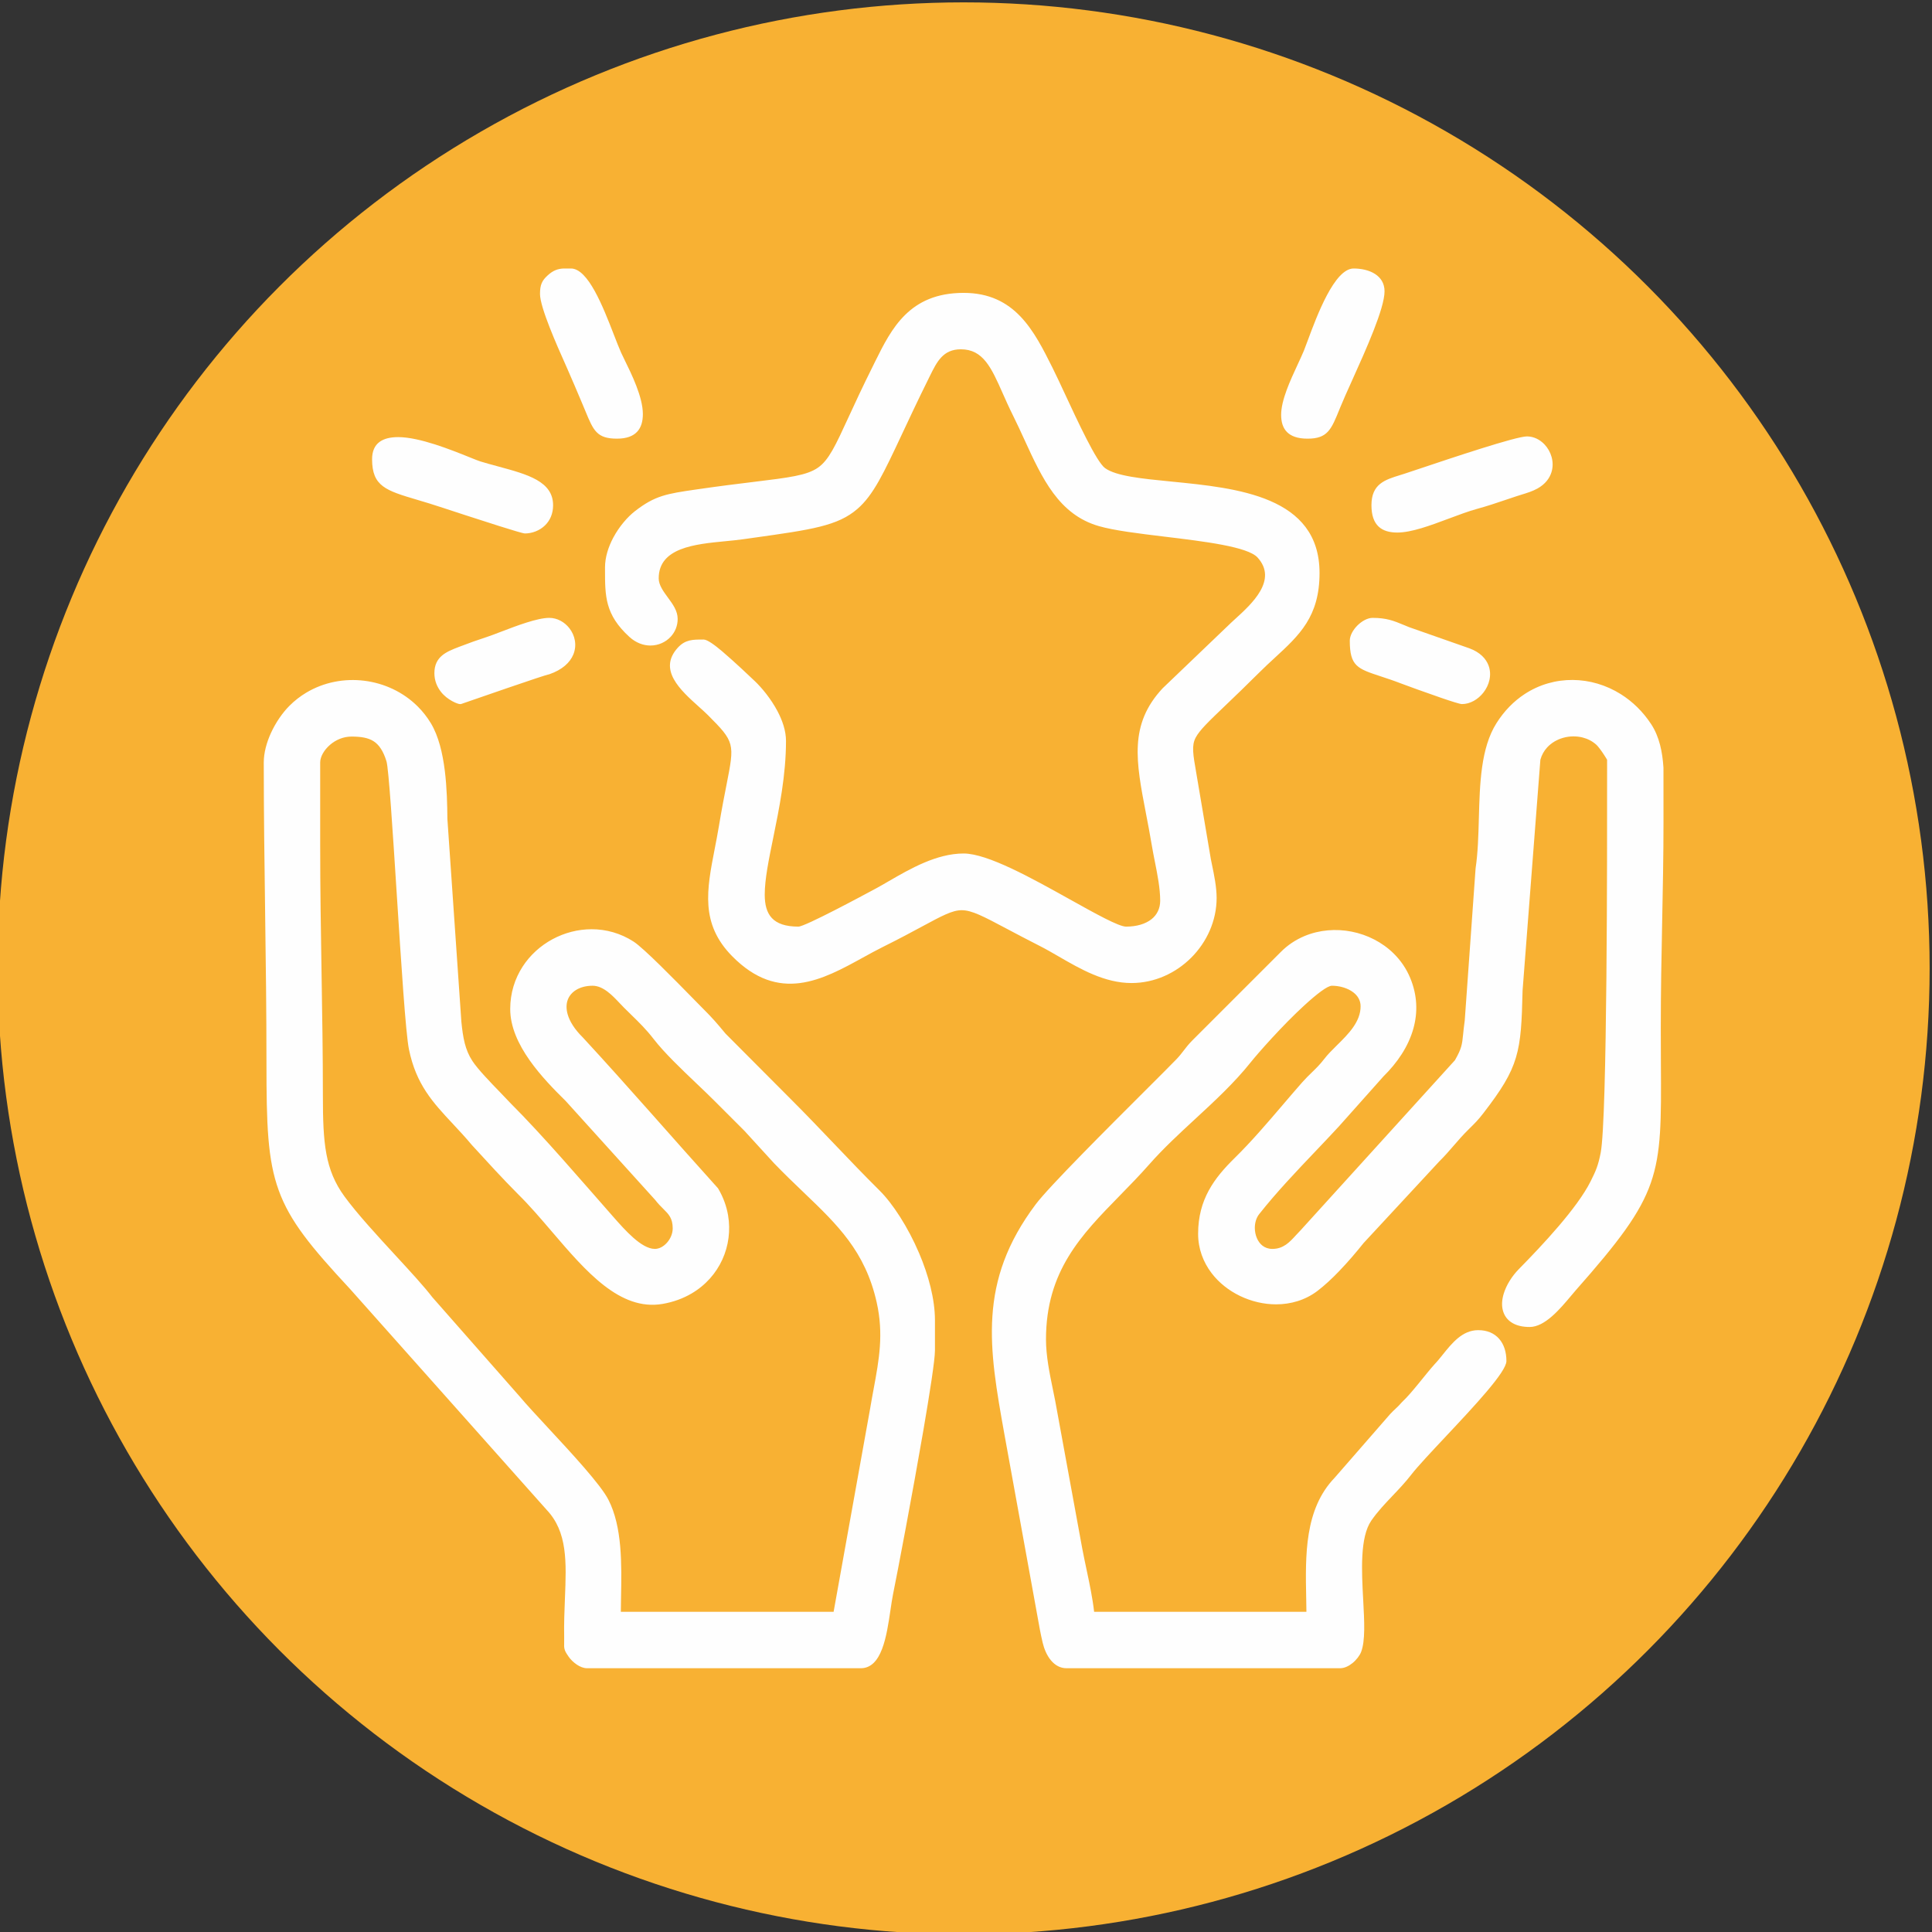 <?xml version="1.0" encoding="UTF-8"?> <svg xmlns="http://www.w3.org/2000/svg" xmlns:xlink="http://www.w3.org/1999/xlink" xmlns:xodm="http://www.corel.com/coreldraw/odm/2003" xml:space="preserve" width="50mm" height="50mm" version="1.1" style="shape-rendering:geometricPrecision; text-rendering:geometricPrecision; image-rendering:optimizeQuality; fill-rule:evenodd; clip-rule:evenodd" viewBox="0 0 5000 5000"><rect x="0" y="0" width="5000" height="5000" fill="#333333" stroke="none"/> <defs> <style type="text/css"> .fil1 {fill:#FEFEFE} .fil0 {fill:#F8B133} </style> </defs> <g id="Слой_x0020_1">  <circle class="fil0" cx="2493.87" cy="2506.13" r="2500"></circle> <path class="fil1" d="M828.63 1973.43l0 210.29c0,117.33 1.74,223.2 3.46,328.59 1.77,108.7 3.55,216.97 3.55,323.23 0,61.04 1.35,109.58 9.12,151.03 7.6,40.57 21.47,75.16 46.54,109.52 32.81,44.98 84.89,101.5 132.68,153.36 37.89,41.11 73.15,79.38 94.92,107.76l226.5 257.44c16.42,19.62 43.23,48.52 72.84,80.45 62.06,66.9 136.26,146.91 156.34,186.24 36.09,70.64 34.29,166.7 32.65,254.89l-0.52 35.13 550.66 0 94.62 -526.42c2.79,-16.93 5.97,-34.08 9.06,-50.76 13.98,-75.54 26.24,-141.82 7.76,-223.93 -29.67,-131.86 -101.41,-200.54 -189.09,-284.47 -24.43,-23.38 -50.09,-47.95 -76.53,-75.42l-76.76 -83.99 -77.1 -77.09c-14.46,-14.46 -29.62,-28.9 -45.41,-43.93 -40.26,-38.33 -84.68,-80.63 -112.49,-116.63 -18.88,-24.47 -37.15,-42.32 -57.45,-62.14l-19.46 -19.18 -10.91 -11.35c-18.88,-19.99 -42.44,-44.95 -69.98,-44.95 -16.58,0 -31.02,3.82 -42.22,10.58 -10.26,6.19 -17.87,14.86 -21.85,25.23 -4.1,10.67 -4.58,23.57 -0.53,37.91 5.2,18.41 17.79,38.97 39.55,60.34 118.12,127.83 232.86,260.85 349.67,390.17l0.86 1.48c12.83,21.86 21.13,44.98 25.12,68.25 6.72,39.21 1.39,79.13 -14.78,114.61 -16.13,35.42 -43.1,66.42 -79.62,87.86 -21.8,12.8 -46.95,22.18 -75.07,27.01 -110.25,18.94 -198.3,-84.01 -286.3,-186.92 -28.92,-33.82 -57.87,-67.67 -87.13,-96.5 -40.04,-40.04 -81.52,-85.72 -119.99,-127.64 -17.04,-20.38 -33.61,-38.12 -49.31,-54.93 -51.88,-55.53 -94.87,-101.56 -113.64,-192.67 -8.42,-40.85 -20.1,-222.92 -31.32,-397.92 -10.75,-167.84 -21.11,-329.16 -26.92,-347.9 -8.24,-26.58 -19.12,-42.63 -33.22,-51.69 -14.3,-9.19 -33.3,-12.11 -57.12,-12.11 -21.59,0 -40.96,8.72 -55.44,21.13 -15.92,13.65 -25.74,31.27 -25.74,46.04zm312.42 -183.11c-9.6,-12.36 -16.87,-28.39 -16.87,-48.18 0,-43.4 32.02,-55.78 62.83,-67.67l0.88 -0.34c14.07,-5.44 25.62,-9.73 36.66,-13.62 12.43,-4.39 23.77,-8.23 36.56,-12.44 9.03,-2.98 21.25,-7.66 35,-12.92 40.72,-15.57 94.38,-36.11 125.38,-36.11 20.67,0 39.83,10.9 52.29,27.09 7.03,9.13 12.02,20.01 13.98,31.54 2,11.85 0.94,24.36 -4.15,36.53 -8.46,20.19 -27.86,39.08 -62.57,51.01 -7.34,0 -203.13,68.46 -228.23,76.95l-2.61 0c-5.5,0 -32.49,-10.37 -49.15,-31.84zm2432.86 -39.73c-60.96,-20.02 -80.67,-26.51 -80.67,-92.56 0,-13.05 8.42,-28 19.67,-39.26 11.32,-11.31 26.28,-19.73 39.32,-19.73 36.44,0 55.05,7.71 81.09,18.51l13.59 5.59 155.83 54.69c27.39,10.15 42.85,26.42 49.6,44.51 4.58,12.28 5,25.14 2.29,37.4 -2.49,11.64 -7.98,22.81 -15.36,32.34 -13.71,17.72 -34.38,30.08 -55.75,30.08 -5.11,0 -27.51,-7.1 -54.1,-16.25 -39.19,-13.48 -90.94,-32.22 -103.21,-36.97 -19.83,-7.67 -37.5,-13.49 -52.3,-18.35zm-2111.02 -808.39c-20.74,-46.45 -65.36,-146.55 -65.36,-181.33 0,-12.35 1.27,-20.69 4.41,-28.09 3.32,-7.82 7.96,-13.04 14.77,-19.45 7.17,-6.75 13.77,-11.11 20.5,-13.96 6.97,-2.94 13.5,-4.07 20.59,-4.43l19.75 -0.07c44.57,0 83.08,99.09 111,170.96 7.2,18.54 13.66,35.15 18.95,46.99 2.32,5.19 5.55,11.77 9.31,19.41 17.84,36.33 46.92,95.52 46.92,139.48 0,36.96 -17.04,63.55 -67.02,63.55 -52.22,0 -60.98,-21.15 -81.56,-70.99l-8.88 -21.23c-12.75,-30.15 -23.95,-56.63 -37,-86.36l-6.38 -14.48zm2004 116.21c-21.61,53.39 -31.11,76.85 -82.88,76.85 -50.86,0 -68.43,-25.11 -68.43,-61.58 0,-38.17 23.41,-88.62 42.91,-130.63 6.14,-13.24 11.9,-25.63 15.92,-35.39 1.83,-4.45 5.57,-14.51 10.06,-26.63 23.68,-63.8 69.06,-186.16 118.7,-186.16 18.04,0 39.77,3.74 55.89,14.46 14.32,9.51 24.12,23.81 24.12,44.53 0,44.34 -47.8,150.35 -83.93,230.52 -12.35,27.41 -23.32,51.72 -30.42,69.26l-1.94 4.77zm149.26 319.81c-40.26,0 -66.85,-18.11 -66.85,-70.63 0,-55.14 34.58,-65.84 74.59,-78.19l11.56 -3.64 39.94 -13.3c84.15,-28.2 247.77,-83.04 276.36,-83.04 17.36,0 33.35,8.08 45.28,20.58 8.49,8.9 15.01,20.24 18.43,32.48 3.49,12.48 3.82,25.97 -0.1,38.97 -4.92,16.35 -16.37,31.64 -36.37,42.82 -12.71,7.1 -26.78,11.42 -41.39,15.89l-13 4.12 -30.21 10.11c-23.39,7.91 -44.97,15.23 -71.39,22.46 -22.19,6.06 -47.83,15.66 -73.72,25.35 -47.65,17.83 -96.26,36.02 -133.13,36.02zm-2535.18 -84.34c-82.26,-24.4 -118.01,-35.04 -118.01,-105.45 0,-42.21 27.69,-57.19 67.52,-57.19 55.3,0 137.24,33.01 184.03,51.85 13.46,5.42 23.92,9.63 28.76,11.11 14.11,4.32 30.51,8.77 46.45,13.09 75.61,20.49 141.69,38.41 141.69,100.3 0,22.32 -8.24,39.42 -20.35,51.53 -14.54,14.54 -34.67,21.47 -52.65,21.47 -4.33,0 -32.42,-8.43 -67.12,-19.41 -54.32,-17.19 -129.94,-41.88 -145.89,-47.24 -23.97,-8.05 -45.58,-14.47 -64.43,-20.06zm484.85 179.96l-0.07 -5.05c0,-26.82 8.74,-53.71 21.49,-77.57 15.44,-28.89 37.06,-53.64 55.92,-68.28 26.04,-20.2 46.25,-31.43 70.29,-39.16 23.48,-7.54 49.47,-11.38 88.11,-17 60.69,-8.85 109.19,-14.78 149.12,-19.65 91.93,-11.22 137.51,-16.8 166.31,-36.93 27.95,-19.54 45.06,-56.69 78.93,-130.29 16.03,-34.81 35.72,-77.62 63.23,-132.63l5.73 -11.66c42.04,-84.66 88.24,-177.67 228.98,-177.67 133.19,0 182.36,98.42 230.14,194.06l2.22 4.58c8.16,16.33 17.74,36.93 28.6,60.29 34.85,74.98 82.97,178.48 104.91,194.47 28.6,20.84 95.63,27.44 171.83,34.93 170.31,16.75 383.41,37.72 383.41,236.53 0,112.91 -51.91,160.71 -116.2,219.93 -13.1,12.06 -26.78,24.66 -41.22,39.1 -32.44,32.44 -62.63,61.33 -87,84.64 -42.69,40.85 -65.91,63.06 -76.1,82.35 -10.85,20.55 -7.02,42.64 1.41,90.94l37.88 223.83 2.82 13.83c5.61,27.07 12.07,58.2 12.07,86.46 0,59.09 -25.45,114.28 -65.75,154.58 -40.13,40.13 -95.12,65.62 -154.46,65.62 -69.68,0 -132.24,-36.2 -188.61,-68.81 -16.64,-9.62 -32.74,-18.95 -47.85,-26.61 -33.96,-17.22 -61.63,-31.92 -84.95,-44.28 -62.13,-32.96 -92.26,-48.93 -118.37,-48.79 -24.24,0.13 -50.77,14.43 -102.17,42.14 -26.67,14.38 -59.75,32.22 -102.46,53.4 -16.18,8.03 -33.22,17.41 -50.46,26.9 -104.87,57.74 -217.55,119.79 -338.94,-3.67 -82.59,-83.99 -65.58,-171.36 -44.89,-277.76 3.67,-18.86 7.47,-38.36 10.67,-57.65 7.58,-45.68 14.43,-80.42 19.94,-108.47 20.97,-106.52 21.63,-109.94 -48.45,-180 -6.34,-6.33 -14.59,-13.75 -23.24,-21.52 -47.71,-42.87 -106.42,-95.64 -54.56,-152.63 19.32,-21.23 39.13,-21.2 63.86,-21.16l3.05 -0.07c9.12,0 27.67,13.18 48.39,30.82 32.46,27.63 74.81,67.91 84.41,77.09 17.94,17.11 41.56,45.59 58.39,77.45 12.92,24.46 22.01,51.16 22.01,76.89 0,89.14 -17.68,175.64 -33.11,251.17 -11.6,56.79 -21.91,107.23 -21.91,146.69 0,51.4 20.17,82.85 87.16,82.85 17.13,0 166.62,-80.44 198.87,-97.79l1.08 -0.58c10.25,-5.52 21.57,-12.08 33.51,-19 55.3,-32.04 124.05,-71.87 194.07,-71.87 61.9,0 176.18,63.69 273.37,117.86 68.48,38.16 128.08,71.38 147.17,71.38 27.12,0 50.24,-6.83 65.97,-19.41 13.94,-11.15 22.24,-27.36 22.24,-47.76 0,-31.73 -7.14,-67.63 -13.94,-101.85 -2.74,-13.8 -5.44,-27.33 -7.8,-41.58 -4.81,-28.88 -10.07,-56.18 -15.03,-81.95 -26.05,-135.29 -44.35,-230.39 42.99,-324.17l168.73 -161.55c5.21,-5.25 12.14,-11.56 19.76,-18.49 42.35,-38.57 110.2,-100.35 57.31,-158.46 -25.5,-28.02 -137.22,-41.54 -241.62,-54.15 -65.79,-7.95 -128.8,-15.57 -169.01,-27.11 -103.81,-29.8 -146.79,-123.48 -192.83,-223.85 -9.72,-21.2 -19.61,-42.74 -29.87,-63.26 -9.93,-19.87 -18.57,-39.32 -26.66,-57.52 -28.92,-65.11 -50.19,-112.99 -107.79,-112.99 -46.22,0 -61.81,31.59 -80.59,69.67l-2.44 4.93c-28.34,57.26 -50.21,103.91 -68.71,143.39 -48.04,102.48 -74.46,158.82 -115.77,194.8 -50.99,44.39 -119,53.94 -269.89,75.09l-26.8 3.77c-13.76,1.94 -29.61,3.49 -46.03,5.08 -78.39,7.61 -171.86,16.71 -171.86,96.12 0,17.24 12.14,33.76 23.51,49.22 13.16,17.91 25.56,34.78 25.56,55.92 0,17.8 -6.77,33.61 -17.75,45.61 -6.57,7.19 -14.65,12.98 -23.64,16.92 -8.99,3.95 -18.89,6.12 -29.07,6.12 -18.16,0 -37.45,-6.76 -54.6,-22.45 -63.02,-57.65 -62.99,-105.19 -62.95,-174.32zm1701.35 1749.82c6.66,5.27 15.28,8.49 25.72,8.49 28.69,0 44.85,-17.72 60.96,-35.38 3.94,-4.32 7.9,-8.65 12.51,-13.28l398.96 -439.59c17.5,-30.45 18.56,-40.76 21.18,-66.74 0.99,-9.89 2.21,-21.81 4.26,-36.42l28.06 -393.5c6.01,-39.99 7.23,-84.32 8.44,-128.98 2.46,-90.41 4.97,-182.2 45.5,-246.55 20.29,-32.24 45.3,-57.31 73.03,-75.47 38.06,-24.93 81.3,-36.86 124.62,-36.52 43.13,0.34 86.33,12.91 124.48,36.93 30.02,18.9 56.96,44.87 78.33,77.49 10.56,16.12 17.9,34.01 22.93,53.33 4.88,18.72 7.56,38.64 8.9,59.51l0.07 140.66c0,87.91 -1.78,175.96 -3.55,264.35 -1.72,85.66 -3.46,171.71 -3.46,268.33 0,44.27 0.15,68.92 0.28,91.29 1.78,294.33 2.03,335.96 -220.16,587.44l-12.81 15.09c-27.96,33.32 -67.21,80.1 -106.66,80.1 -17.99,0 -32.23,-3.47 -43.15,-9.48 -14.56,-8 -23.01,-20.12 -26.51,-34.61 -3.14,-12.96 -1.94,-27.52 2.54,-42.21 6.72,-22.06 21.12,-45.18 39.16,-63.54 30.16,-30.67 68.14,-70.3 102.97,-111.11 34.29,-40.18 65.53,-81.5 82.83,-116.21 6.7,-13.42 11.62,-23.65 15.54,-34.34 3.92,-10.7 7.09,-22.43 10.37,-39.13 17.21,-87.53 16.78,-786.7 16.67,-984.75l-0.01 -32.44c-0.07,-0.52 -3.57,-6.15 -8.02,-13.06 -6.95,-10.8 -15.5,-21.99 -19.5,-25.66 -10.28,-9.43 -22.65,-15.73 -35.77,-19.05 -16.36,-4.15 -33.83,-3.78 -50,0.7 -16.01,4.44 -30.77,12.93 -41.9,25.06 -7.96,8.68 -14.11,19.37 -17.5,31.87l-46.03 597.04c-1.94,80.65 -3.96,129.31 -17.2,173.6 -13.41,44.89 -37.77,83.63 -84.29,144.01 -13.6,17.66 -21.42,25.36 -37.67,41.37l-0.66 0.65c-14.75,14.53 -26.44,28.05 -38.08,41.53 -11.73,13.58 -23.48,27.18 -38.52,42.1l-195.02 210.37c-18,22.56 -40.1,48.63 -63.27,72.72 -18.45,19.2 -37.69,37.22 -56.21,51.26 -31.46,23.91 -69.11,34.72 -107.1,34.72 -31.76,0 -63.93,-7.65 -92.92,-21.57 -29.09,-13.97 -55.03,-34.31 -74.21,-59.62 -21.42,-28.35 -34.56,-62.79 -34.56,-101.44 0,-44.35 10.38,-80.42 27.66,-112.22 16.94,-31.17 40.29,-57.65 66.85,-83.77 43.55,-42.8 84.04,-90.19 124.11,-137.1 17.43,-20.41 34.83,-40.77 50.26,-58.29 8.95,-10.16 17.53,-18.51 25.86,-26.61 10.59,-10.3 20.8,-20.25 31.18,-33.84 9.42,-12.35 21.45,-24.23 34.04,-36.65 28.61,-28.26 60.57,-59.82 60.57,-100.29 0,-15.26 -7.55,-27.32 -18.74,-35.92 -14.82,-11.4 -35.8,-17.23 -55.43,-17.23 -11.88,0 -39.81,21.84 -71.57,50.9 -55.72,50.99 -119.29,122.97 -138.46,146.99 -42.54,53.34 -93.42,100.34 -144.23,147.26 -41.12,37.99 -82.24,75.97 -118.37,116.99 -25.04,28.43 -51.23,55.22 -76.88,81.45 -99.35,101.6 -190.54,194.85 -190.54,371.67 0,42.77 9.24,87.64 18.07,130.5 3.88,18.86 7.7,37.37 10.64,55.1l65.02 355.04c3.51,18.64 7.49,37.37 11.38,55.8 7.81,36.92 15.39,72.75 19.45,108.56l549.4 0 -0.56 -35.49c-2.22,-110.86 -4.6,-230.04 73.62,-311.41l143.53 -164.68c5.2,-5.6 9.85,-9.97 14.34,-14.21 5.37,-5.07 10.58,-9.98 16.37,-16.89 26.06,-24.2 59.53,-70.4 85.16,-98.88 6.42,-6.61 13.13,-14.98 20.09,-23.66 24.19,-30.18 51.09,-63.72 92.02,-63.72 23.54,0 41.5,8.13 53.96,22.15 12.82,14.41 19.07,34.52 19.07,57.87 0,27.98 -83.15,116.58 -155.32,193.45 -39.03,41.59 -74.76,79.65 -90.62,100.19 -15.44,19.99 -32.03,37.44 -48.53,54.79 -19.56,20.58 -39.05,41.08 -55.21,64.52 -29.68,43.03 -24.99,130.1 -20.92,205.91 2.97,55.18 5.65,104.84 -5.37,133.78 -3.66,9.51 -12.3,20.84 -22.37,28.99 -9.57,7.75 -21.03,13.31 -32.15,13.31l-707.92 0c-16.49,0 -29.69,-7.95 -39.87,-19.85 -10.89,-12.7 -18.08,-30.16 -21.84,-46.06 -5.55,-23.4 -9.27,-44.42 -13.3,-67.24l-85.81 -472.54c-20.23,-112.61 -37.41,-210.54 -31.03,-305.69 6.46,-96.41 36.91,-189.08 112.16,-289.31 34.28,-45.67 186.68,-197.75 285.59,-296.46 35.97,-35.9 64.85,-64.72 78.21,-78.6 8.15,-8.48 13.53,-15.5 18.84,-22.44 6.27,-8.21 12.53,-16.38 23.06,-27.04l227.82 -227.77c18.2,-18.49 39.28,-32.34 61.87,-41.81 38.45,-16.11 81.35,-19.51 121.99,-11.55 40.6,7.95 79.15,27.3 108.94,56.62 17.74,17.45 32.39,38.46 42.52,62.64 19.11,45.63 20,90.02 8.58,131.26 -12.91,46.64 -41.66,88.88 -77.42,124.02l-115.7 129.86c-21.25,22.96 -40.11,42.79 -58.96,62.59 -50.84,53.41 -102.41,107.6 -147.06,164.1 -7.61,9.63 -11.28,22.51 -11.28,35.64 0,9.18 1.81,18.32 5.28,26.42 3.33,7.78 8.18,14.59 14.38,19.49zm-2580.96 -857.34c-1.79,-131.45 -3.6,-263.57 -3.6,-392.89 0,-25.07 7.31,-51.65 18.48,-76.2 12.57,-27.58 30.25,-52.91 47.93,-70.58 13.19,-13.25 27.71,-24.5 43.1,-33.76 45.77,-27.55 99.23,-37.51 150.6,-31.15 51.39,6.38 100.87,29.09 138.62,66.84 12.72,12.72 24.16,27.21 33.87,43.35 19.71,32.74 30.29,77.17 35.96,122.68 5.42,43.48 6.39,88.71 6.7,125.01l36.15 524.58c2.08,20.57 4.43,38.71 8.73,55.59 4.11,16.12 10.09,30.97 19.57,45.64 13.78,21.35 47.32,55.96 73.56,83.06 8.58,8.85 16.41,16.94 24.16,25.32 87.58,87.58 184.39,201.45 267.47,295.67 30.22,34.29 72.78,82.67 107.33,82.67 11.27,0 22.48,-6.28 31.07,-15.83 9.12,-10.13 15.06,-23.67 15.06,-37.32 0,-26.27 -10.56,-36.76 -23.79,-49.9 -6.77,-6.72 -14.12,-14.03 -21.6,-23.75l-231.56 -256.05c-30.07,-29.56 -65.39,-65.65 -93.37,-105.39 -29.03,-41.22 -50.21,-86.39 -50.21,-132.65 0,-41.42 12.03,-78.65 32.15,-109.74 19.47,-30.03 46.43,-54.23 77.29,-70.85 30.95,-16.67 65.9,-25.86 101.26,-25.86 37.05,0 74.67,10.07 108.77,32.12 26.24,17.04 106.56,99.04 153.6,147.07l27.13 27.56c24.46,24.42 33.85,35.66 54.51,60.37l2.65 3.17 170.69 171.33c38.14,38.13 73.92,75.62 109.62,113.04 38.68,40.53 77.33,81.02 118.22,121.58 33.93,33.65 73.44,94.33 102.21,161.81 24.25,56.85 41.15,118.93 41.15,174.44l0 77.1c0,24.58 -13.11,109.13 -30.36,209.42 -27.67,160.77 -66.39,364.39 -78.09,421.85 -2.25,11.07 -4.45,25.88 -6.77,41.6 -9.93,67.22 -22.21,150.11 -76.94,150.11l-707.92 0c-9.13,0 -18.29,-3.79 -26.28,-9.04 -9.25,-6.09 -17.43,-14.57 -21.55,-20.69l-0.43 -0.61c-6.44,-9.56 -9.09,-13.52 -10.59,-20.38 -0.93,-4.26 -0.86,-7.93 -0.72,-14.04 0.07,-3.5 0.17,-8.12 0.06,-14.41 -0.69,-35.97 0.68,-69.75 1.96,-101.68 3.81,-94.23 6.94,-172.05 -47.48,-229.31l-508.72 -571.46c-101.84,-109.49 -155.69,-175.5 -184.54,-255.21 -28.84,-79.66 -31.7,-170.2 -31.7,-329.11 0,-135.46 -1.71,-260 -3.41,-385.12z"></path> </g> </svg> 